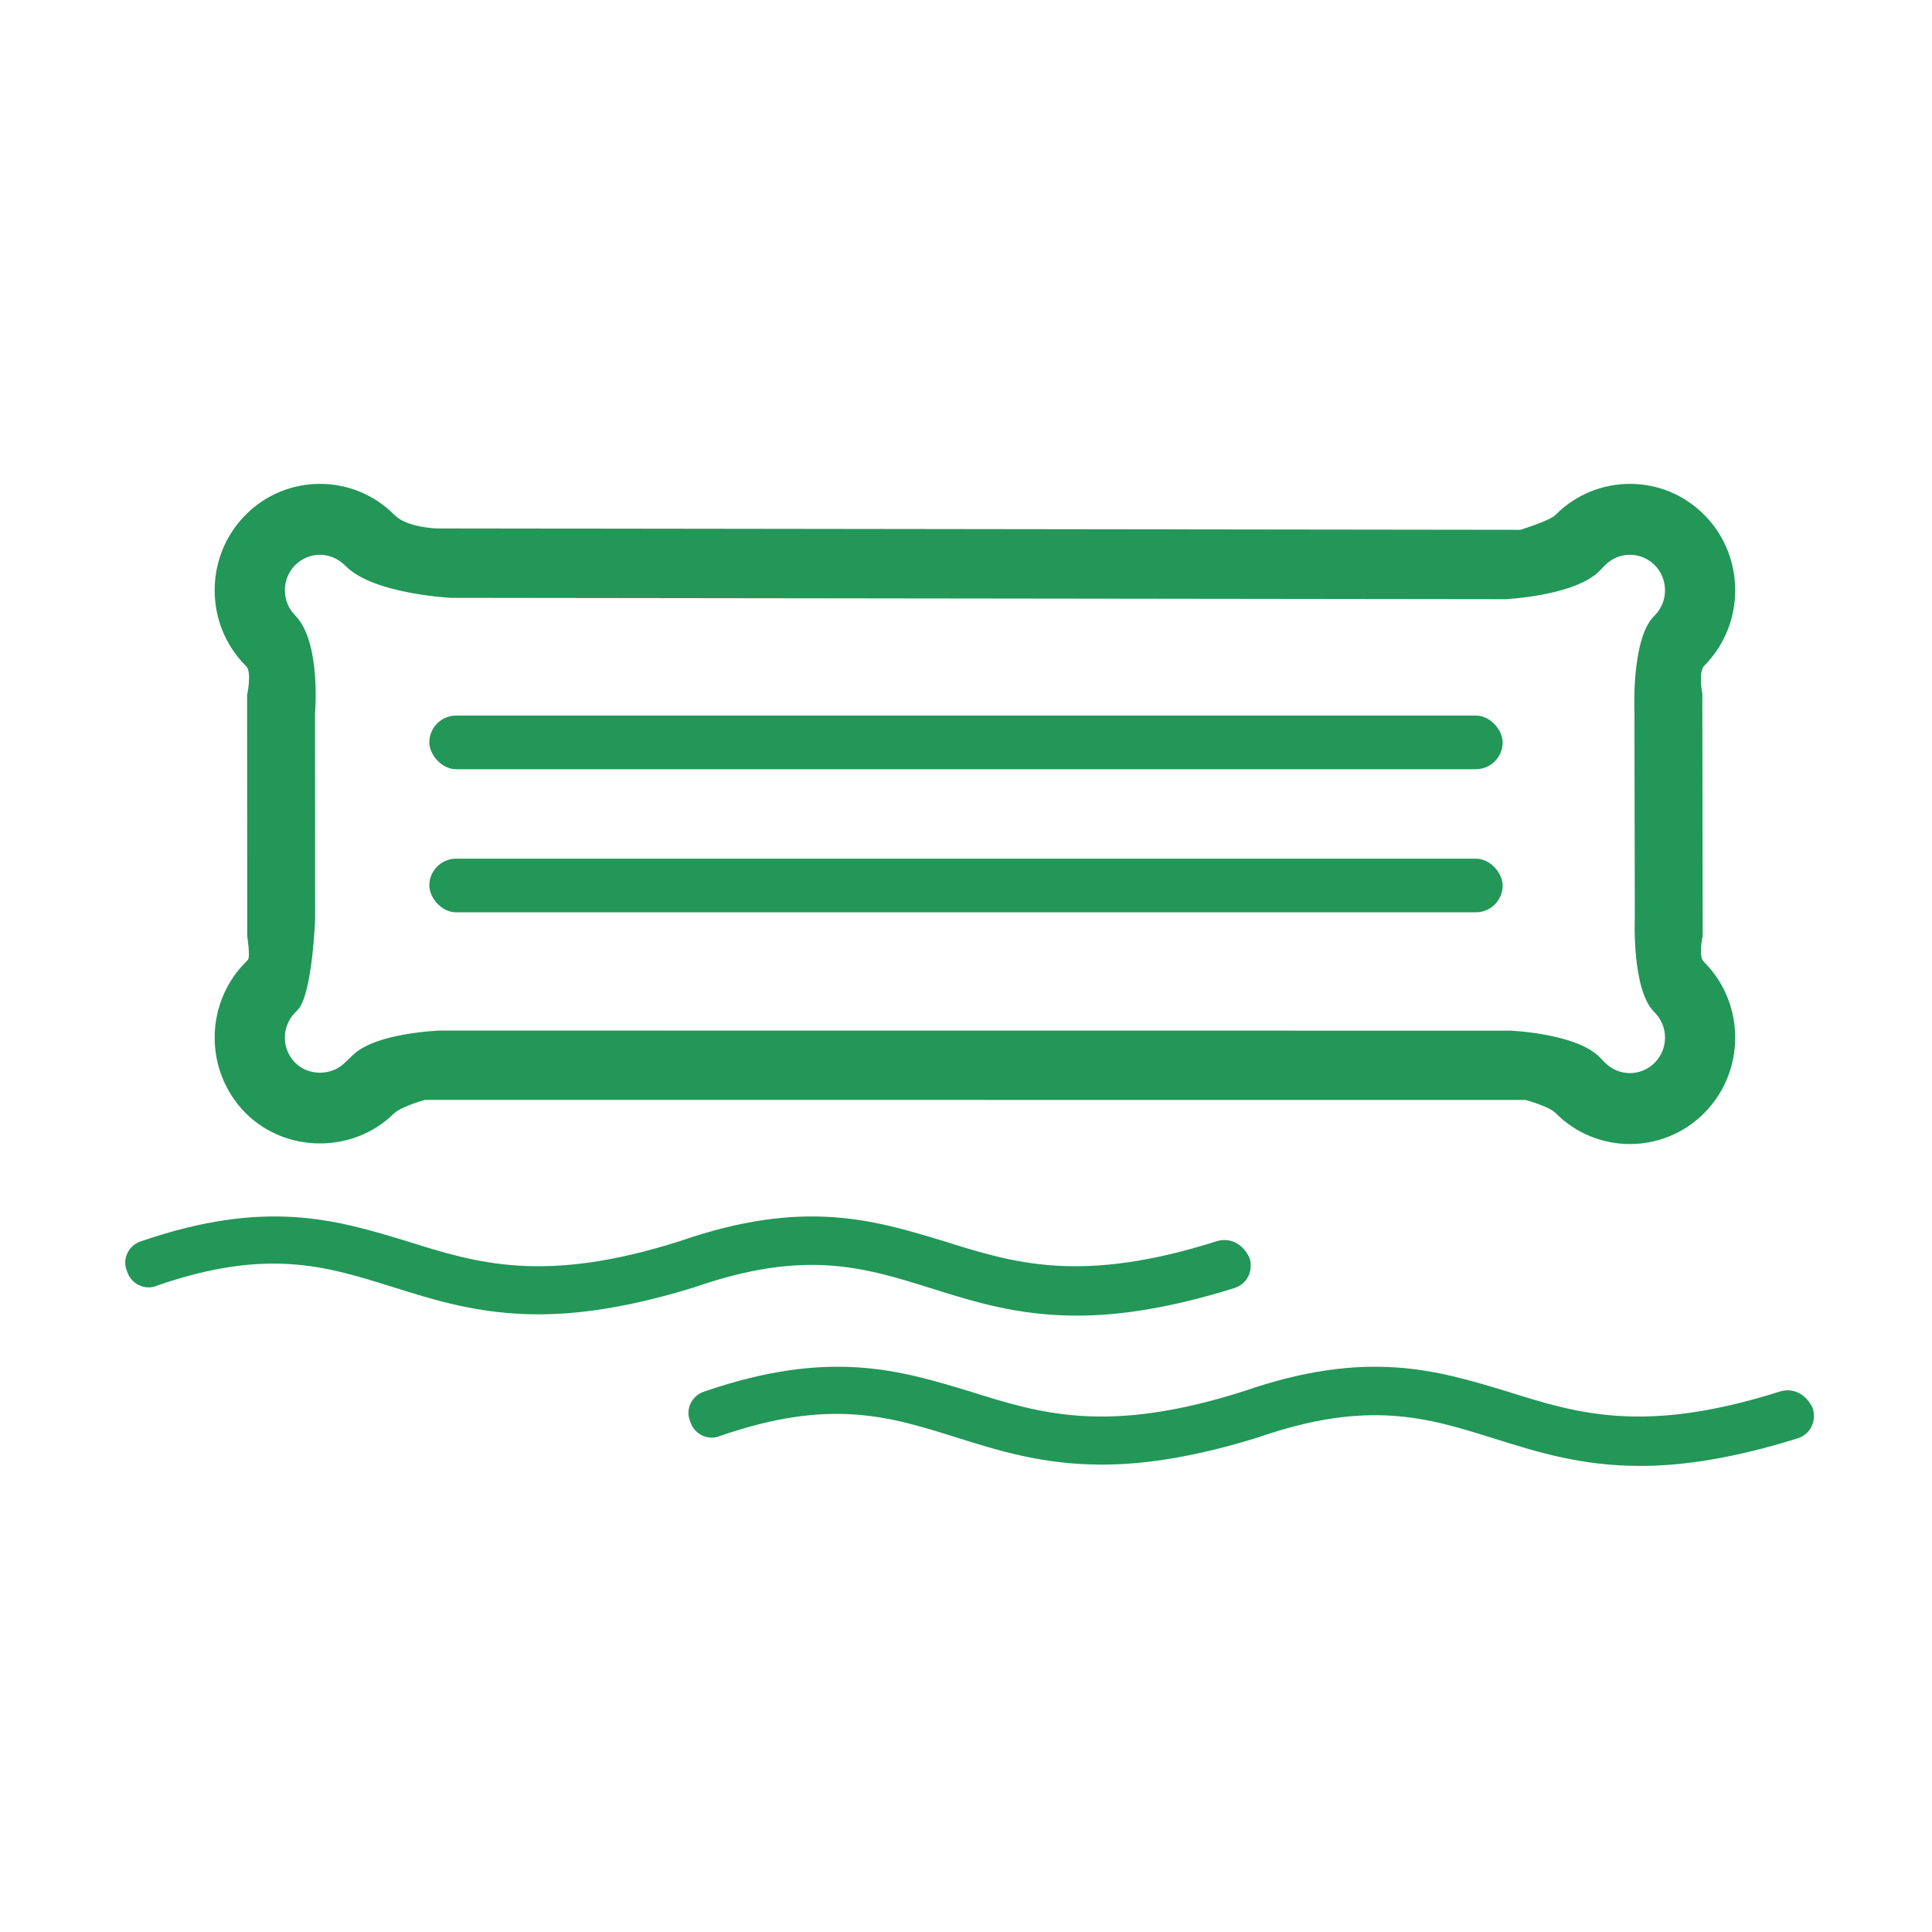 <svg xmlns="http://www.w3.org/2000/svg" width="108" height="108" viewBox="0 0 108 108" fill="none"><path d="M95.234 53.752C94.93 53.445 95.182 52.322 95.182 52.322L95.161 38.763C95.161 38.763 94.916 37.569 95.278 37.204C97.574 34.884 97.574 31.108 95.278 28.788C92.982 26.468 89.246 26.468 86.949 28.788C86.637 29.11 84.984 29.617 84.984 29.617L24.424 29.54C24.424 29.54 22.756 29.502 22.051 28.788C19.755 26.468 16.018 26.468 13.722 28.788C11.426 31.108 11.426 34.884 13.72 37.202L13.768 37.25C14.089 37.575 13.813 38.862 13.813 38.862L13.822 52.339C13.822 52.339 14.004 53.511 13.852 53.665L13.722 53.796C11.426 56.116 11.426 59.892 13.722 62.212C15.957 64.47 19.752 64.489 22.011 62.252C22.449 61.839 23.757 61.484 23.757 61.484L85.276 61.489C85.276 61.489 86.588 61.845 86.949 62.212C88.097 63.372 89.605 63.952 91.113 63.952C92.621 63.952 94.129 63.372 95.277 62.212C97.573 59.892 97.573 56.116 95.277 53.796L95.234 53.752ZM91.366 39.783L91.386 51.309C91.386 51.309 91.211 55.298 92.458 56.557L92.501 56.601C93.267 57.375 93.267 58.633 92.501 59.406C91.736 60.18 90.49 60.18 89.729 59.41L89.417 59.094C88.108 57.763 84.436 57.614 84.436 57.614L24.599 57.609C24.599 57.609 21.063 57.724 19.767 58.942C19.692 59.012 19.333 59.348 19.262 59.419C18.522 60.152 17.23 60.146 16.498 59.406C15.733 58.633 15.733 57.374 16.499 56.601L16.629 56.47C17.471 55.618 17.617 51.324 17.617 51.324L17.61 39.874C17.61 39.874 17.963 35.882 16.498 34.399C15.733 33.625 15.733 32.367 16.498 31.593C17.217 30.867 18.445 30.754 19.326 31.645C20.877 33.219 25.24 33.421 25.24 33.421L84.155 33.494C84.155 33.494 88.054 33.318 89.432 31.897L89.731 31.588C90.497 30.82 91.738 30.822 92.502 31.594C93.267 32.367 93.267 33.625 92.502 34.399L92.457 34.444C91.185 35.729 91.366 39.783 91.366 39.783Z" fill="#229758"></path><rect x="24" y="40" width="60" height="3" rx="1.5" fill="#229758"></rect><rect x="24" y="48" width="60" height="3" rx="1.5" fill="#229758"></rect><path d="M69.854 70.33C69.489 69.527 68.758 69.161 68.028 69.381C60.43 71.791 56.705 70.623 52.76 69.381C48.888 68.212 44.943 66.97 38.003 69.381C30.405 71.791 26.679 70.623 22.735 69.381C18.863 68.212 14.918 66.97 7.904 69.381C7.174 69.6 6.809 70.403 7.101 71.061C7.32 71.791 8.124 72.157 8.781 71.865C14.918 69.746 18.205 70.769 21.931 71.938C24.269 72.668 26.752 73.472 30.113 73.472C32.524 73.472 35.373 73.033 38.879 71.938C45.016 69.819 48.303 70.842 52.029 72.011C54.367 72.741 56.851 73.545 60.211 73.545C62.622 73.545 65.471 73.106 68.978 72.011C69.708 71.791 70.073 71.061 69.854 70.33Z" fill="#229758"></path><path d="M101.339 78.732C100.973 77.928 100.243 77.563 99.512 77.782C91.915 80.193 88.189 79.024 84.244 77.782C80.372 76.613 76.427 75.371 69.487 77.782C61.889 80.193 58.164 79.024 54.219 77.782C50.347 76.613 46.402 75.371 39.389 77.782C38.658 78.001 38.293 78.805 38.585 79.462C38.804 80.193 39.608 80.558 40.266 80.266C46.402 78.147 49.69 79.17 53.415 80.339C55.753 81.069 58.237 81.873 61.597 81.873C64.008 81.873 66.857 81.435 70.364 80.339C76.5 78.22 79.788 79.243 83.513 80.412C85.851 81.142 88.335 81.946 91.696 81.946C94.106 81.946 96.956 81.508 100.462 80.412C101.193 80.193 101.558 79.462 101.339 78.732Z" fill="#229758"></path></svg>